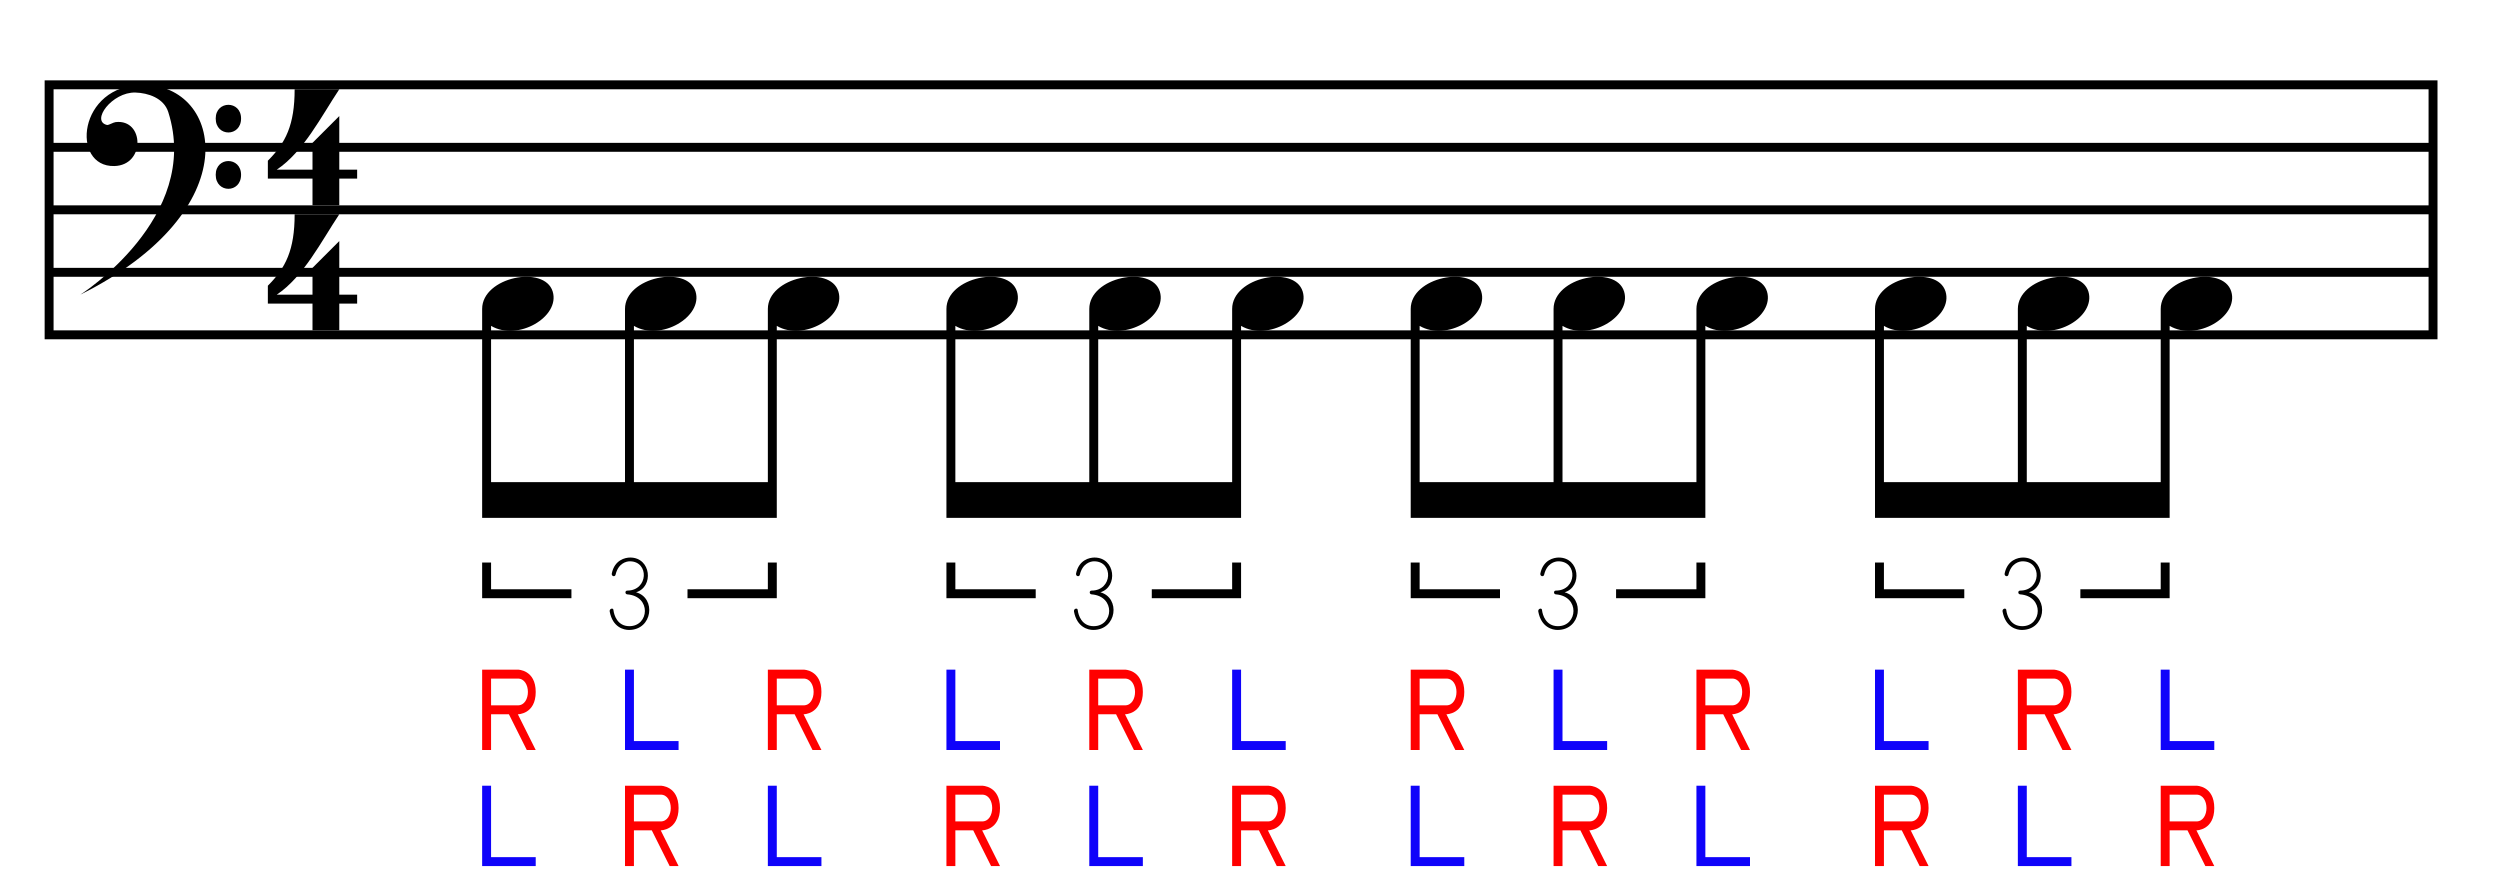 <?xml version="1.0" encoding="utf-8"?>
<!-- Generator: Adobe Illustrator 16.0.0, SVG Export Plug-In . SVG Version: 6.00 Build 0)  -->
<!DOCTYPE svg PUBLIC "-//W3C//DTD SVG 1.1//EN" "http://www.w3.org/Graphics/SVG/1.1/DTD/svg11.dtd">
<svg version="1.1" xmlns="http://www.w3.org/2000/svg" xmlns:xlink="http://www.w3.org/1999/xlink" x="0px" y="0px" width="280px"
	 height="100px" viewBox="0 0 280 100" enable-background="new 0 0 280 100" xml:space="preserve">
<path fill-rule="evenodd" clip-rule="evenodd" d="M5,9v29h268V9H5z M272,37H6v-6h266V37z M272,30H6v-6h266V30z M272,23H6v-6h266V23z
	 M272,16H6v-6h266V16z"/>
<path d="M35,34h-5v-2c2-2,3-4,3-8h5c-2,3-4,7-7,9h4v-3l3-3v6h2v1h-2c0,0,0,1,0,3h-3V34z"/>
<path d="M35,20h-5v-2c2-2,3-4,3-8h5c-2,3-4,7-7,9h4v-3l3-3v6h2v1h-2c0,0,0,1,0,3h-3V20z"/>
<path fill-rule="evenodd" clip-rule="evenodd" d="M18.847,12.553c-0.503-1.584-2.285-2.146-3.673-2.188
	C12.543,10.285,10.115,13.589,12,14c0.234,0,0.673-0.292,0.959-0.325c3.197-0.363,3.349,4.835-0.156,4.922
	C7.906,18.719,8.692,9.5,16.034,9.5C24.875,9.5,28,23.5,9,33C9,33,22.601,24.365,18.847,12.553z M27,13.272
	c0,2.087-2.84,2.087-2.84,0C24.16,11.228,27,11.228,27,13.272z M27,19.576c0,2.095-2.84,2.095-2.84,0
	C24.16,17.523,27,17.523,27,19.576z"/>
<path fill="#FF0000" d="M242,88h4c0,0,2,0,2,2.5s-2,2.5-2,2.5l2,4h-1l-2-4h-2v4h-1V88z M243,89v3h3c1.501,0,1.501-3,0-3H243z"/>
<polygon fill="#0F03FA" points="227,96 227,88 226,88 226,97 232,97 232,96 "/>
<path fill="#FF0000" d="M210,88h4c0,0,2,0,2,2.5s-2,2.5-2,2.5l2,4h-1l-2-4h-2v4h-1V88z M211,89v3h3c1.501,0,1.501-3,0-3H211z"/>
<polygon fill="#0F03FA" points="191,96 191,88 190,88 190,97 196,97 196,96 "/>
<path fill="#FF0000" d="M174,88h4c0,0,2,0,2,2.5s-2,2.5-2,2.5l2,4h-1l-2-4h-2v4h-1V88z M175,89v3h3c1.501,0,1.501-3,0-3H175z"/>
<polygon fill="#0F03FA" points="159,96 159,88 158,88 158,97 164,97 164,96 "/>
<path fill="#FF0000" d="M138,88h4c0,0,2,0,2,2.5s-2,2.5-2,2.5l2,4h-1l-2-4h-2v4h-1V88z M139,89v3h3c1.501,0,1.501-3,0-3H139z"/>
<polygon fill="#0F03FA" points="123,96 123,88 122,88 122,97 128,97 128,96 "/>
<path fill="#FF0000" d="M106,88h4c0,0,2,0,2,2.5s-2,2.5-2,2.5l2,4h-1l-2-4h-2v4h-1V88z M107,89v3h3c1.501,0,1.501-3,0-3H107z"/>
<polygon fill="#0F03FA" points="87,96 87,88 86,88 86,97 92,97 92,96 "/>
<path fill="#FF0000" d="M70,88h4c0,0,2,0,2,2.5S74,93,74,93l2,4h-1l-2-4h-2v4h-1V88z M71,89v3h3c1.501,0,1.501-3,0-3H71z"/>
<polygon fill="#0F03FA" points="55,96 55,88 54,88 54,97 60,97 60,96 "/>
<polygon fill="#0F03FA" points="243,83 243,75 242,75 242,84 248,84 248,83 "/>
<path fill="#FF0000" d="M226,75h4c0,0,2,0,2,2.5s-2,2.5-2,2.5l2,4h-1l-2-4h-2v4h-1V75z M227,76v3h3c1.501,0,1.501-3,0-3H227z"/>
<polygon fill="#0F03FA" points="211,83 211,75 210,75 210,84 216,84 216,83 "/>
<path fill="#FF0000" d="M190,75h4c0,0,2,0,2,2.5s-2,2.5-2,2.5l2,4h-1l-2-4h-2v4h-1V75z M191,76v3h3c1.501,0,1.501-3,0-3H191z"/>
<polygon fill="#0F03FA" points="175,83 175,75 174,75 174,84 180,84 180,83 "/>
<path fill="#FF0000" d="M158,75h4c0,0,2,0,2,2.5s-2,2.5-2,2.5l2,4h-1l-2-4h-2v4h-1V75z M159,76v3h3c1.501,0,1.501-3,0-3H159z"/>
<polygon fill="#0F03FA" points="139,83 139,75 138,75 138,84 144,84 144,83 "/>
<path fill="#FF0000" d="M122,75h4c0,0,2,0,2,2.5s-2,2.5-2,2.5l2,4h-1l-2-4h-2v4h-1V75z M123,76v3h3c1.501,0,1.501-3,0-3H123z"/>
<polygon fill="#0F03FA" points="107,83 107,75 106,75 106,84 112,84 112,83 "/>
<path fill="#FF0000" d="M86,75h4c0,0,2,0,2,2.5S90,80,90,80l2,4h-1l-2-4h-2v4h-1V75z M87,76v3h3c1.501,0,1.501-3,0-3H87z"/>
<polygon fill="#0F03FA" points="71,83 71,75 70,75 70,84 76,84 76,83 "/>
<path fill="#FF0000" d="M54,75h4c0,0,2,0,2,2.5S58,80,58,80l2,4h-1l-2-4h-2v4h-1V75z M55,76v3h3c1.501,0,1.501-3,0-3H55z"/>
<path d="M243,36.498V58h-33V34.598c0-3.572,6.975-4.963,7.9-1.95c0.869,2.828-3.9,5.62-6.9,3.85V54h15V34.598
	c0-3.572,6.975-4.963,7.9-1.95c0.869,2.828-3.9,5.62-6.9,3.85V54h15V34.598c0-3.572,6.975-4.963,7.9-1.95
	C250.769,35.476,246,38.268,243,36.498z M211,63v3h9v1h-10v-4H211z M242,63h1v4h-10v-1h9V63z M227.24,66.336
	c2.264,0.618,1.873,4.219-0.797,4.219c-0.563,0-1.828-0.281-2.156-2.063c-0.063-0.339,0.422-0.46,0.422-0.141
	c0.063,0.532,0.43,1.782,1.781,1.781c2.231-0.001,2.483-3.357-0.234-3.563c-0.273-0.021-0.275-0.422,0-0.422
	c2.357,0,2.483-3.281,0.281-3.281c-0.406,0-1.297,0.234-1.594,1.5c-0.068,0.289-0.488,0.177-0.422-0.141
	c0.313-1.516,1.5-1.781,2.063-1.781C228.932,62.445,229.246,65.733,227.24,66.336z"/>
<path d="M191,36.498V58h-33V34.598c0-3.572,6.975-4.963,7.9-1.95c0.869,2.828-3.9,5.62-6.9,3.85V54h15V34.598
	c0-3.572,6.975-4.963,7.9-1.95c0.869,2.828-3.9,5.62-6.9,3.85V54h15V34.598c0-3.572,6.975-4.963,7.9-1.95
	C198.769,35.476,194,38.268,191,36.498z M159,63v3h9v1h-10v-4H159z M190,63h1v4h-10v-1h9V63z M175.24,66.336
	c2.264,0.618,1.873,4.219-0.797,4.219c-0.563,0-1.828-0.281-2.156-2.063c-0.063-0.339,0.422-0.46,0.422-0.141
	c0.063,0.532,0.43,1.782,1.781,1.781c2.231-0.001,2.483-3.357-0.234-3.563c-0.273-0.021-0.275-0.422,0-0.422
	c2.357,0,2.483-3.281,0.281-3.281c-0.406,0-1.297,0.234-1.594,1.5c-0.068,0.289-0.488,0.177-0.422-0.141
	c0.313-1.516,1.5-1.781,2.063-1.781C176.932,62.445,177.246,65.733,175.24,66.336z"/>
<path d="M139,36.498V58h-33V34.598c0-3.572,6.975-4.963,7.9-1.95c0.869,2.828-3.9,5.62-6.9,3.85V54h15V34.598
	c0-3.572,6.975-4.963,7.9-1.95c0.869,2.828-3.9,5.62-6.9,3.85V54h15V34.598c0-3.572,6.975-4.963,7.9-1.95
	C146.769,35.476,142,38.268,139,36.498z M107,63v3h9v1h-10v-4H107z M138,63h1v4h-10v-1h9V63z M123.24,66.336
	c2.264,0.618,1.873,4.219-0.797,4.219c-0.563,0-1.828-0.281-2.156-2.063c-0.063-0.339,0.422-0.46,0.422-0.141
	c0.063,0.532,0.43,1.782,1.781,1.781c2.231-0.001,2.483-3.357-0.234-3.563c-0.273-0.021-0.275-0.422,0-0.422
	c2.357,0,2.483-3.281,0.281-3.281c-0.406,0-1.297,0.234-1.594,1.5c-0.068,0.289-0.488,0.177-0.422-0.141
	c0.313-1.516,1.5-1.781,2.063-1.781C124.932,62.445,125.246,65.733,123.24,66.336z"/>
<path d="M87,36.498V58H54V34.598c0-3.572,6.975-4.963,7.9-1.95c0.869,2.828-3.9,5.62-6.9,3.85V54h15V34.598
	c0-3.572,6.975-4.963,7.9-1.95c0.869,2.828-3.9,5.62-6.9,3.85V54h15V34.598c0-3.572,6.975-4.963,7.9-1.95
	C94.769,35.476,90,38.268,87,36.498z M55,63v3h9v1H54v-4H55z M86,63h1v4H77v-1h9V63z M71.24,66.336
	c2.264,0.618,1.873,4.219-0.797,4.219c-0.563,0-1.828-0.281-2.156-2.063c-0.063-0.339,0.422-0.46,0.422-0.141
	c0.063,0.532,0.43,1.782,1.781,1.781c2.231-0.001,2.483-3.357-0.234-3.563c-0.273-0.021-0.275-0.422,0-0.422
	c2.357,0,2.483-3.281,0.281-3.281c-0.406,0-1.297,0.234-1.594,1.5c-0.068,0.289-0.488,0.177-0.422-0.141
	c0.313-1.516,1.5-1.781,2.063-1.781C72.932,62.445,73.246,65.733,71.24,66.336z"/>
</svg>
